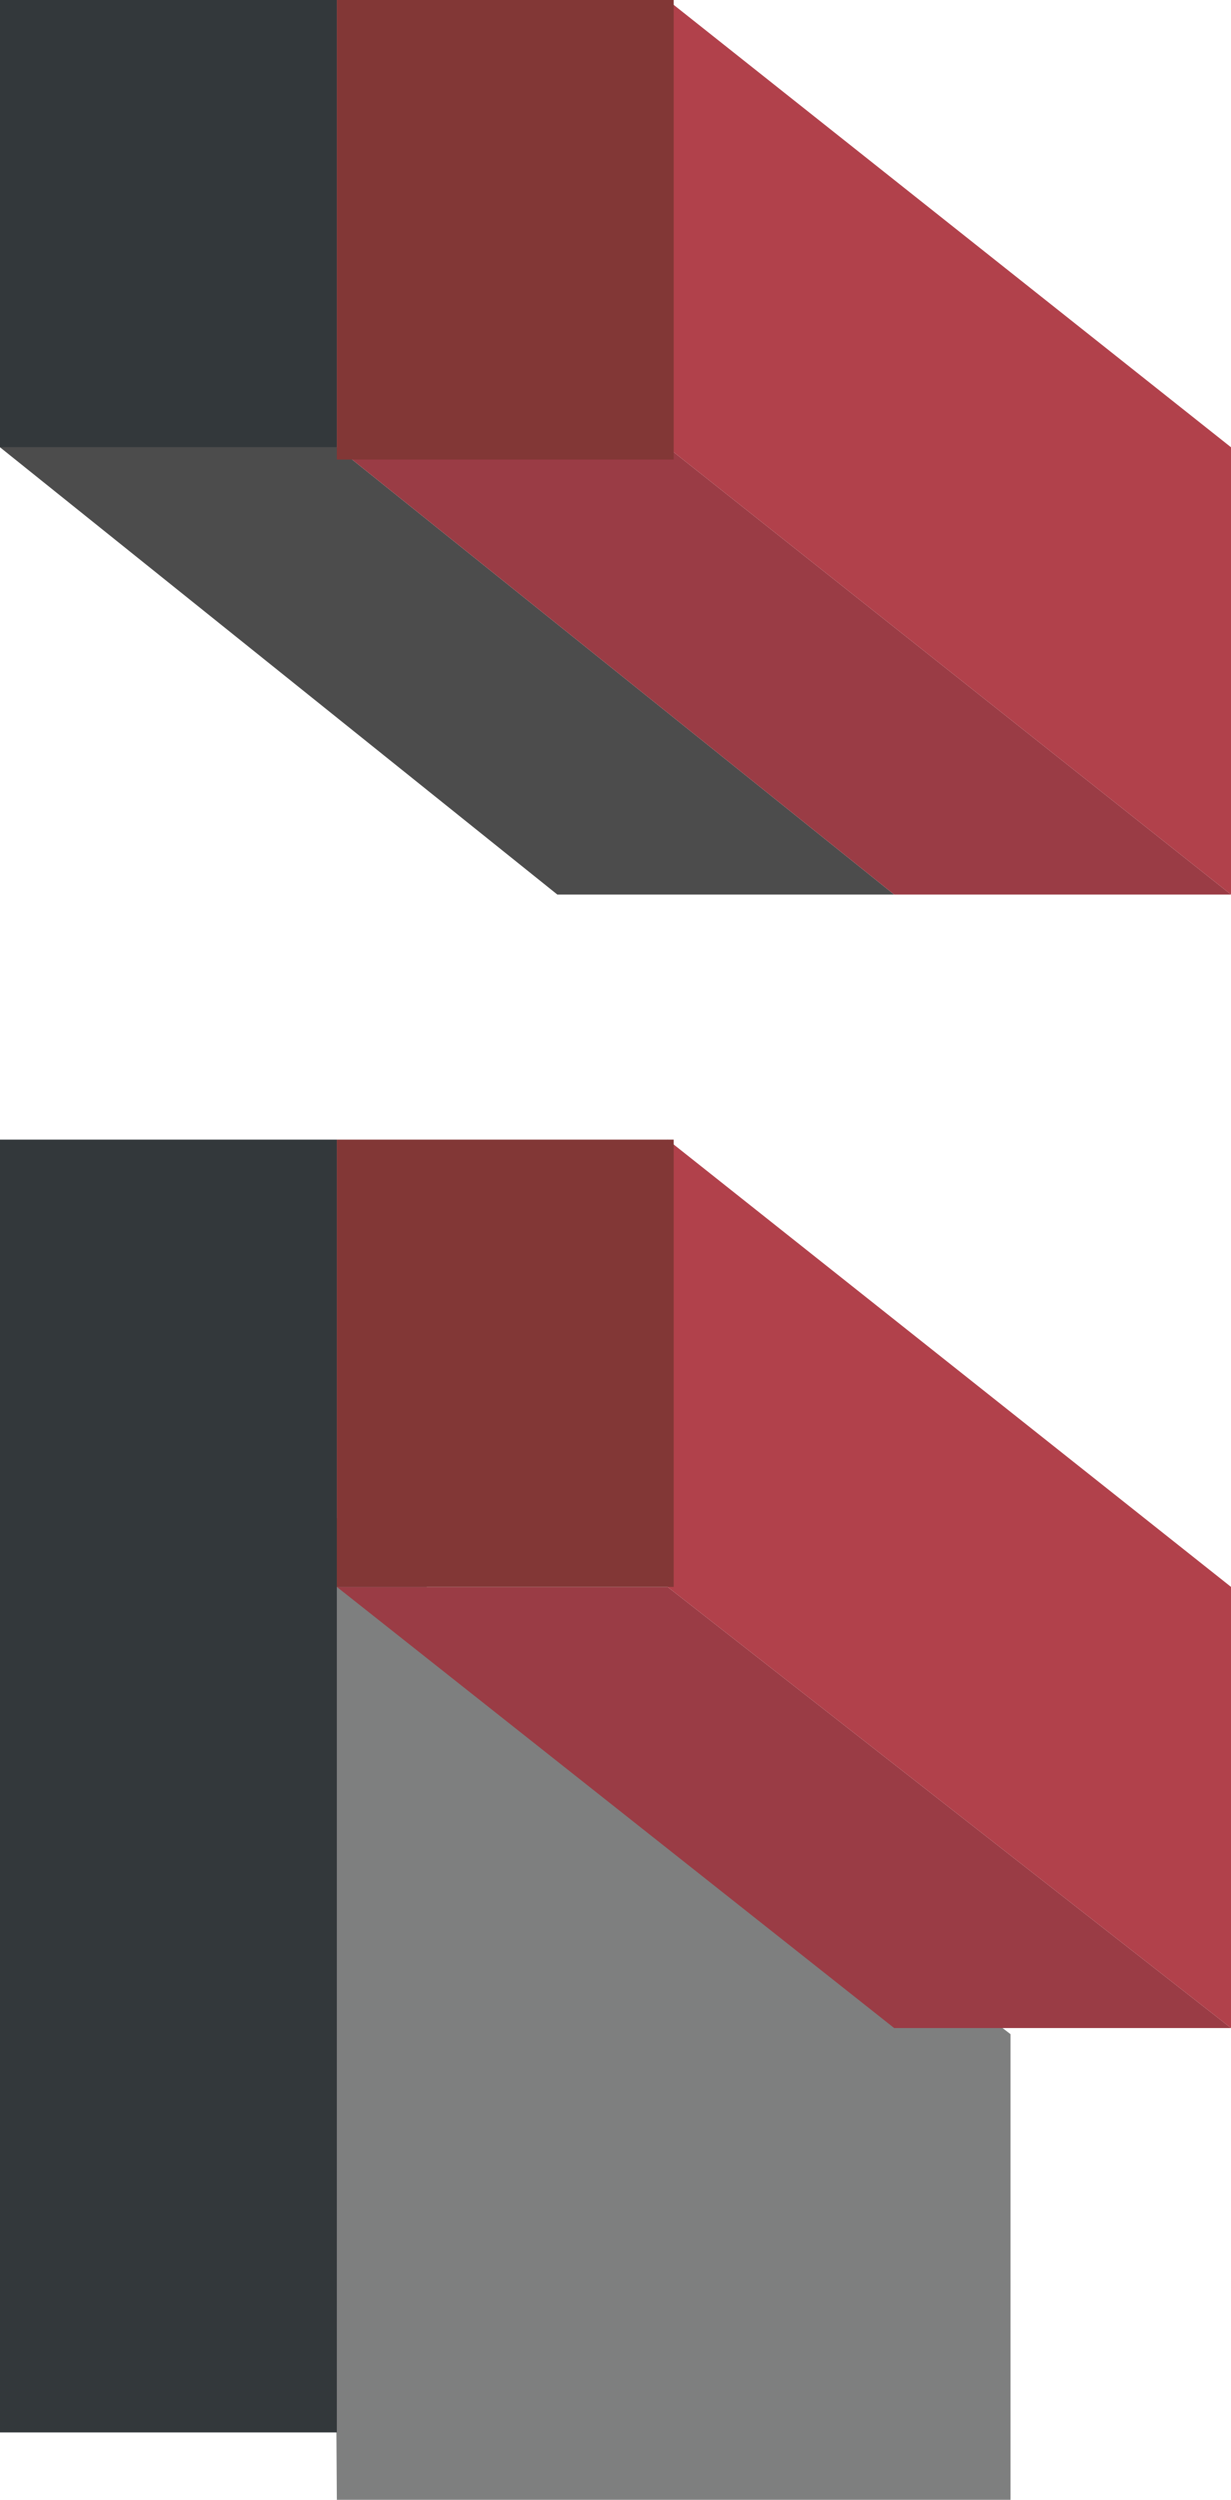 <?xml version="1.0" encoding="UTF-8"?>
<svg xmlns="http://www.w3.org/2000/svg" version="1.1" viewBox="0 0 20.1 40.8">
  <defs>
    <style>
      .cls-1 {
        fill: #b1414b;
      }

      .cls-2 {
        fill: #4c4c4c;
      }

      .cls-3 {
        fill: #7e7f7f;
      }

      .cls-4 {
        fill: #33383b;
      }

      .cls-5 {
        fill: #823736;
      }

      .cls-6 {
        fill: #9a3c45;
      }
    </style>
  </defs>
  <!-- Generator: Adobe Illustrator 28.7.3, SVG Export Plug-In . SVG Version: 1.2.0 Build 164)  -->
  <g>
    <g id="Layer_1">
      <g id="Layer_1-2">
        <g id="Layer_1-2-2" data-name="Layer_1-2">
          <g id="Layer_1-2-2">
            <polygon class="cls-3" points="5.4 24.7 5.5 40.8 16.5 40.8 16.5 33.2 5.4 24.7"/>
            <polygon class="cls-2" points="0 7.3 9.1 14.6 14.6 14.6 5.5 7.3 0 7.3"/>
            <polygon class="cls-6" points="5.5 7.3 14.6 14.6 20.1 14.6 10.9 7.3 5.5 7.3"/>
            <polygon class="cls-1" points="10.9 0 10.9 7.3 20.1 14.6 20.1 7.3 10.9 0"/>
            <rect class="cls-5" x="5.5" width="5.5" height="7.5"/>
            <polygon class="cls-4" points="0 0 5.5 0 5.5 7.3 0 7.3 0 0"/>
            <polygon class="cls-6" points="5.5 25.9 14.6 33.1 20.1 33.1 10.9 25.9 5.5 25.9"/>
            <polygon class="cls-1" points="10.9 18.6 10.9 25.9 20.1 33.1 20.1 25.9 10.9 18.6"/>
            <rect class="cls-5" x="5.5" y="18.6" width="5.5" height="7.3"/>
            <rect class="cls-4" y="18.6" width="5.5" height="21.1"/>
          </g>
        </g>
      </g>
    </g>
  </g>
</svg>